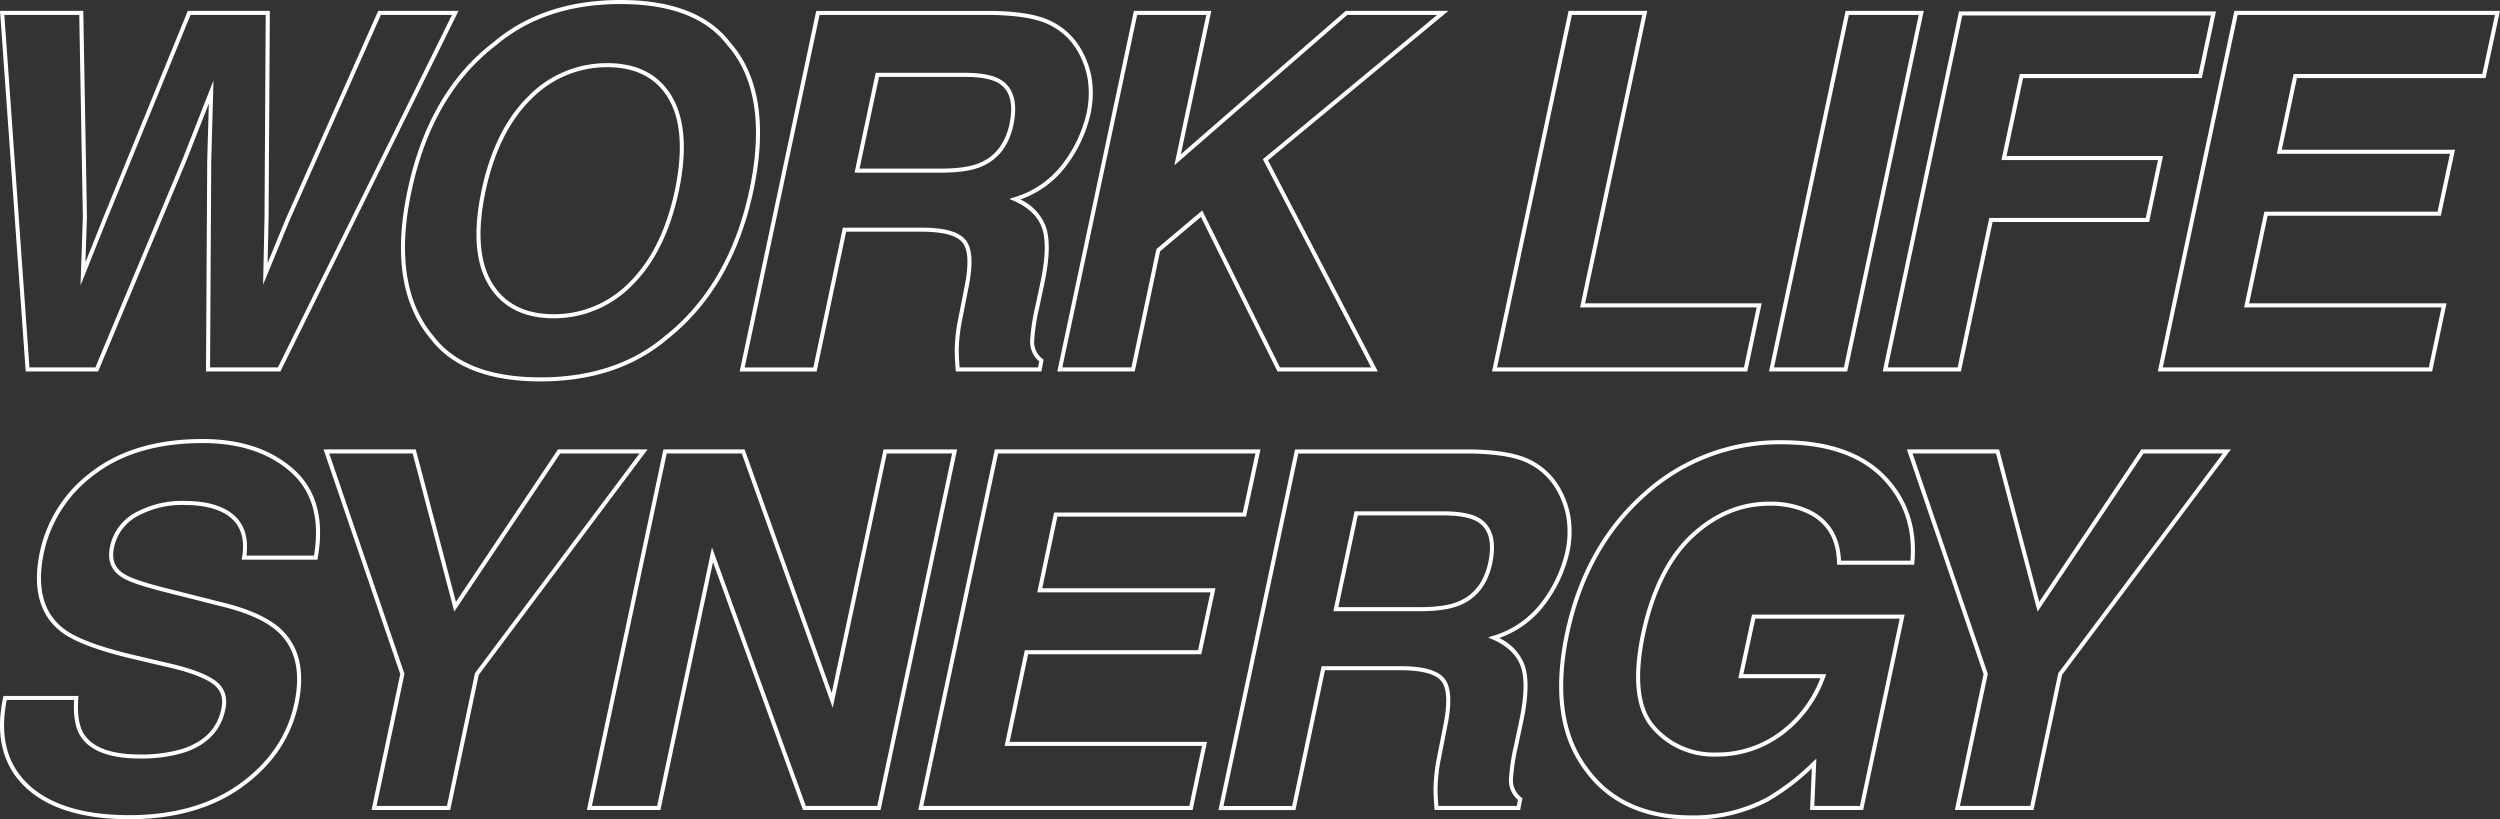 <svg xmlns="http://www.w3.org/2000/svg" width="635.91" height="208.441"><rect width="100%" height="100%" fill="#333333" stroke="none"/><g fill="#fff" data-name="グループ 291"><g data-name="グループ 289"><path d="M71.324 94.493H52.398l.311-53.568.409-14.585-5.811 14.788-22.349 53.364H6.536l-.033-.48-6.5-91.244h21.182l.932 52.436-.391 11.537L26.29 55.33 47.772 2.768h20.864l-.311 52.448-.249 11.7 4.669-11.347 23.46-52.8h20.425Zm-17.89-1.033h17.249l44.281-89.659H96.872L73.69 55.978l-6.769 16.449.366-17.224.3-51.4H48.456L27.237 55.719l-6.755 16.887.593-17.408-.914-51.4H1.104L7.49 93.457h16.773l22.078-52.72 7.966-20.272-.574 20.48Z" data-name="パス 1234"/><path d="M137.463 97.016c-13.072 0-22.462-3.63-27.914-10.786-7.4-8.721-9.383-21.457-5.877-37.829 3.537-16.658 10.909-29.346 21.911-37.712C133.946 3.603 144.802.001 157.829.001c13.059 0 22.448 3.624 27.9 10.772 7.453 8.417 9.434 21.149 5.89 37.844-3.5 16.331-10.867 29.016-21.906 37.707-8.371 7.09-19.224 10.692-32.25 10.692Zm20.366-95.983c-12.776 0-23.407 3.519-31.6 10.461-10.821 8.229-18.064 20.713-21.548 37.122-3.436 16.045-1.528 28.483 5.672 36.968 5.261 6.908 14.376 10.4 27.108 10.4 12.775 0 23.406-3.519 31.6-10.461 10.858-8.549 18.1-21.034 21.549-37.122 3.473-16.365 1.568-28.8-5.666-36.958l-.025-.03c-5.245-6.888-14.36-10.38-27.09-10.38Zm-16.982 79.924c-7.666 0-13.26-2.88-16.626-8.559-3.335-5.626-3.915-13.7-1.722-24 2.185-10.265 6.176-18.3 11.864-23.887a27.891 27.891 0 0 1 20.079-8.452c7.669 0 13.232 2.892 16.535 8.594 3.271 5.645 3.84 13.706 1.69 23.961-2.187 10.268-6.156 18.3-11.8 23.888a27.69 27.69 0 0 1-20.025 8.455Zm13.6-63.865a26.891 26.891 0 0 0-19.359 8.158c-5.54 5.44-9.435 13.3-11.577 23.366-2.136 10.034-1.6 17.859 1.6 23.255 3.166 5.344 8.461 8.053 15.736 8.053a26.7 26.7 0 0 0 19.3-8.156c5.5-5.44 9.374-13.3 11.517-23.367 2.094-10 1.566-17.812-1.573-23.229-3.11-5.362-8.372-8.08-15.649-8.08Z" data-name="パス 1235"/><path d="M264.89 94.493h-21.761l-.039-.474c-.164-2.011-.248-3.659-.248-4.9v-.007a44.139 44.139 0 0 1 .872-7.908l1.661-8.428c1.111-5.6.91-9.342-.6-11.135s-5.01-2.707-10.4-2.707h-19.147l-7.506 35.563h-19.577l19.478-91.724h44.9c6.369.124 11.2.927 14.368 2.385a17.715 17.715 0 0 1 7.6 6.526 22.431 22.431 0 0 1 3.118 7.808 24.654 24.654 0 0 1-.278 9.743 34.336 34.336 0 0 1-6.089 12.906 24.726 24.726 0 0 1-11.7 8.6 12.537 12.537 0 0 1 6.478 6.918c1.114 3.174.985 8.04-.381 14.461l-1.292 6.091a51.009 51.009 0 0 0-1.282 8.323 5.376 5.376 0 0 0 2.121 4.747l.27.192Zm-20.808-1.033h19.953l.291-1.541a6.5 6.5 0 0 1-2.288-5.387 50.871 50.871 0 0 1 1.3-8.534l1.292-6.094c1.327-6.234 1.468-10.912.417-13.9-1.032-2.941-3.411-5.251-7.073-6.867l-1.244-.548 1.3-.416a24.016 24.016 0 0 0 12.385-8.643 33.318 33.318 0 0 0 5.911-12.51 23.625 23.625 0 0 0 .275-9.324 21.427 21.427 0 0 0-2.973-7.451 16.691 16.691 0 0 0-7.166-6.147c-3.039-1.4-7.73-2.17-13.945-2.291h-44.056l-19.039 89.659h17.463l7.507-35.563h19.983c5.792 0 9.454 1.006 11.194 3.075s2.009 6 .818 12l-1.661 8.428a42.989 42.989 0 0 0-.852 7.717c0 1.114.071 2.573.208 4.338Zm-4.6-49.543h-22.111l5.387-25.4h22.446c4.233 0 7.235.545 9.179 1.669 3.44 2 4.579 5.915 3.386 11.628-1.141 5.241-3.894 8.8-8.183 10.585-2.388 1.008-5.789 1.519-10.104 1.519Zm-20.836-1.033h20.836c4.176 0 7.442-.483 9.706-1.437 3.96-1.647 6.506-4.96 7.571-9.847 1.106-5.3.16-8.74-2.893-10.52-1.757-1.013-4.672-1.529-8.662-1.529h-21.608Z" data-name="パス 1236"/><path d="M350.478 94.493h-25.536l-19.478-39.322-10.374 8.752-6.448 30.569h-19.7L288.42 2.768h19.7l-7.749 36.461 41.927-36.461h26.115l-45.883 38Zm-24.9-1.033h23.193L321.223 40.5l.321-.266 44-36.433h-22.861l-43.965 38.233 8.125-38.233h-17.591L270.214 93.46H287.8l6.35-30.1 11.651-9.83Z" data-name="パス 1237"/><path d="M444.442 94.493h-64.921l19.476-91.724h20.008l-15.813 74.386h44.914Zm-63.646-1.033h62.809l3.228-15.273h-44.916l15.812-74.386h-17.894Z" data-name="パス 1238"/><path d="M469.858 94.493h-19.884l19.478-91.724h19.884ZM451.25 93.46h17.771L488.06 3.801h-17.771Z" data-name="パス 1239"/><path d="M498.783 94.493h-19.884l19.416-91.6h65.353l-3.6 16.969h-45.469l-4.21 19.825h39.807l-3.541 16.784h-39.808Zm-18.608-1.033h17.771l8.059-38.024h39.808l3.1-14.718h-39.809l4.65-21.89h45.468l3.165-14.9h-63.24Z" data-name="パス 1240"/><path d="M618.646 94.493h-69.782l19.477-91.724h67.568l-3.667 17.092h-47.99l-3.843 18.225h44.055l-3.606 16.784h-44.052l-4.7 22.286h50.206Zm-68.507-1.033h67.669l3.228-15.273H570.83l5.141-24.352h44.054l3.163-14.718h-44.051l4.278-20.291h47.993L634.632 3.8h-65.454Z" data-name="パス 1241"/></g><g data-name="グループ 290"><path d="M32.868 208.379c-11.9 0-20.815-2.77-26.507-8.235-5.731-5.5-7.6-13.144-5.562-22.722l.087-.409h19.061l-.038.552c-.279 4.017.173 7.041 1.343 8.99 2.182 3.547 6.96 5.348 14.2 5.348a36.008 36.008 0 0 0 11.036-1.45c5.563-1.841 8.772-5.156 9.808-10.136.614-2.8-.124-4.9-2.256-6.427-2.189-1.552-5.978-2.954-11.259-4.163l-9.17-2.155c-9.018-2.14-15.174-4.514-18.3-7.054-5.347-4.293-7.084-11.068-5.163-20.134a34.33 34.33 0 0 1 13.36-20.546c7.113-5.418 16.554-8.167 28.062-8.167 9.644 0 17.44 2.6 23.171 7.73 5.777 5.171 7.819 12.752 6.07 22.534l-.075.425H61.488l.094-.6c.831-5.271-.6-8.9-4.365-11.1-2.533-1.463-5.986-2.206-10.261-2.206a23.55 23.55 0 0 0-12.074 2.882 11.761 11.761 0 0 0-5.879 7.906c-.653 3.036.177 5.231 2.539 6.718 1.554 1.036 5.2 2.274 10.864 3.688l14.829 3.753c6.536 1.654 11.353 3.911 14.317 6.708 4.631 4.379 6.09 10.772 4.334 19-1.783 8.376-6.529 15.426-14.106 20.951-7.558 5.522-17.287 8.319-28.912 8.319ZM1.724 178.046c-1.823 9.013-.024 16.2 5.351 21.353 5.494 5.273 14.172 7.947 25.792 7.947 11.4 0 20.926-2.73 28.305-8.115s11.976-12.211 13.7-20.333c1.675-7.853.318-13.922-4.033-18.037-2.834-2.674-7.5-4.846-13.861-6.458l-14.827-3.751c-5.855-1.464-9.51-2.714-11.175-3.826-2.723-1.712-3.732-4.339-2.987-7.8a12.753 12.753 0 0 1 6.364-8.581 24.56 24.56 0 0 1 12.6-3.025c4.459 0 8.086.789 10.78 2.347 3.977 2.32 5.641 6.208 4.952 11.559h17.181c1.548-9.2-.407-16.316-5.816-21.156-5.536-4.955-13.1-7.468-22.482-7.468-11.276 0-20.506 2.676-27.437 7.955a33.324 33.324 0 0 0-12.974 19.938c-1.834 8.653-.219 15.086 4.8 19.118 3 2.444 9.021 4.749 17.885 6.853l9.167 2.154c5.411 1.238 9.324 2.695 11.625 4.326 2.471 1.766 3.367 4.284 2.667 7.485-1.1 5.291-4.632 8.961-10.494 10.9a36.989 36.989 0 0 1-11.36 1.5c-7.623 0-12.7-1.967-15.084-5.845-1.227-2.045-1.738-5.084-1.524-9.045Z" data-name="パス 1242"/><path d="M114.515 206.041H94.51l7.3-34.571-19.508-57.154h23.454l10.208 38.778 25.973-38.778h22.781l-42.943 57.34Zm-18.732-1.033h17.9l7.136-33.788.067-.092 41.775-55.779h-20.169l-26.941 40.222-10.588-40.222H83.748l19.132 56.056Z" data-name="パス 1243"/><path d="M223.976 206.041h-19.73l-22.887-63.062-13.371 63.062h-18.714l19.478-91.724h20.655l22.152 61.941 13.184-61.941h18.713Zm-19.006-1.033h18.17l19.039-89.659h-16.6l-13.766 64.683-23.132-64.683h-19.092l-19.038 89.659h16.6l13.948-65.777Z" data-name="パス 1244"/><path d="M303.355 206.041h-69.781l19.477-91.724h67.568l-3.668 17.092h-47.989l-3.843 18.225h44.056l-3.607 16.784h-44.051l-4.7 22.286h50.207Zm-68.507-1.033h67.67l3.227-15.273h-50.206l5.141-24.352h44.055l3.162-14.718h-44.052l4.279-20.291h47.993l3.223-15.026h-65.454Z" data-name="パス 1245"/><path d="M386.68 206.041h-21.761l-.039-.474c-.164-2.011-.247-3.659-.247-4.9v-.007a44.024 44.024 0 0 1 .871-7.908l1.661-8.428c1.112-5.6.911-9.342-.595-11.135s-5.011-2.707-10.4-2.707h-19.147l-7.506 35.563h-19.584l19.478-91.724h44.9c6.369.124 11.2.927 14.368 2.385a17.716 17.716 0 0 1 7.6 6.526 22.431 22.431 0 0 1 3.118 7.808 24.675 24.675 0 0 1-.277 9.743 34.354 34.354 0 0 1-6.09 12.906 24.726 24.726 0 0 1-11.7 8.6 12.537 12.537 0 0 1 6.478 6.918c1.113 3.174.985 8.04-.381 14.461l-1.292 6.091a51.009 51.009 0 0 0-1.282 8.323 5.377 5.377 0 0 0 2.122 4.747l.27.192Zm-20.808-1.033h19.953l.291-1.541a6.5 6.5 0 0 1-2.288-5.387 50.9 50.9 0 0 1 1.3-8.534l1.292-6.094c1.327-6.234 1.469-10.912.417-13.9-1.032-2.941-3.411-5.251-7.073-6.867l-1.245-.548 1.3-.416a24.017 24.017 0 0 0 12.385-8.643 33.326 33.326 0 0 0 5.911-12.51 23.625 23.625 0 0 0 .275-9.324 21.423 21.423 0 0 0-2.973-7.451 16.691 16.691 0 0 0-7.166-6.147c-3.039-1.4-7.73-2.17-13.945-2.291H330.25l-19.038 89.659h17.463l7.507-35.563h19.983c5.792 0 9.454 1.006 11.194 3.075s2.009 6 .818 12l-1.661 8.428a42.9 42.9 0 0 0-.851 7.717c0 1.114.068 2.573.207 4.338Zm-4.6-49.543h-22.111l5.387-25.4h22.446c4.233 0 7.235.545 9.179 1.669 3.44 2 4.579 5.915 3.386 11.628-1.141 5.241-3.894 8.8-8.183 10.585-2.388 1.009-5.789 1.519-10.103 1.519Zm-20.836-1.033h20.836c4.177 0 7.442-.483 9.706-1.437 3.96-1.647 6.506-4.96 7.571-9.847 1.106-5.3.16-8.74-2.893-10.52-1.757-1.013-4.672-1.529-8.662-1.529h-21.608Z" data-name="パス 1246"/><path d="M430.189 208.441c-12.139 0-21.328-4.276-27.309-12.708-6.251-8.444-7.854-20.133-4.76-34.738 3.126-14.726 9.784-26.7 19.79-35.6a51.6 51.6 0 0 1 35.229-13.42c11.615 0 20.454 3 26.271 8.922s8.361 13.43 7.529 22.284l-.043.468h-19.62l-.009-.506c-.121-6.039-2.562-10.136-7.462-12.528a22.48 22.48 0 0 0-9.742-1.978c-7.131 0-13.656 2.737-19.4 8.135-5.761 5.418-9.871 13.7-12.217 24.621-2.291 10.935-1.451 18.753 2.5 23.238a19.722 19.722 0 0 0 15.457 6.778 26.779 26.779 0 0 0 16.516-5.4 30.5 30.5 0 0 0 10.116-13.5h-20.873l3.484-16.169h38.832l-10.557 49.7h-13.509l.462-10.6a58.048 58.048 0 0 1-11 8.327 40.753 40.753 0 0 1-19.685 4.674Zm22.95-95.429a50.59 50.59 0 0 0-34.543 13.159c-9.838 8.744-16.387 20.532-19.465 35.037-3.031 14.3-1.487 25.714 4.586 33.918 5.782 8.152 14.687 12.281 26.472 12.281a39.738 39.738 0 0 0 19.2-4.552 60.114 60.114 0 0 0 11.707-9.03l.924-.865-.525 12.048h11.595l10.117-47.636h-36.723l-3.039 14.1h21.081l-.254.694a31.644 31.644 0 0 1-10.725 14.664 27.8 27.8 0 0 1-17.139 5.611 20.718 20.718 0 0 1-16.232-7.129c-4.175-4.742-5.094-12.861-2.732-24.135 2.39-11.13 6.6-19.594 12.519-25.158 5.937-5.585 12.7-8.416 20.1-8.416a23.491 23.491 0 0 1 10.191 2.082c5.074 2.475 7.772 6.824 8.03 12.931h17.668c.67-8.333-1.778-15.394-7.279-20.995-5.615-5.71-14.206-8.61-25.533-8.61Z" data-name="パス 1247"/><path d="M517.256 206.041H497.25l7.3-34.571-19.507-57.154h23.454l10.208 38.778 25.973-38.778h22.781l-42.942 57.34Zm-18.732-1.033h17.9l7.135-33.788.068-.092 41.774-55.779h-20.164l-26.941 40.222-10.588-40.222h-21.215l19.131 56.056Z" data-name="パス 1248"/></g></g></svg>
